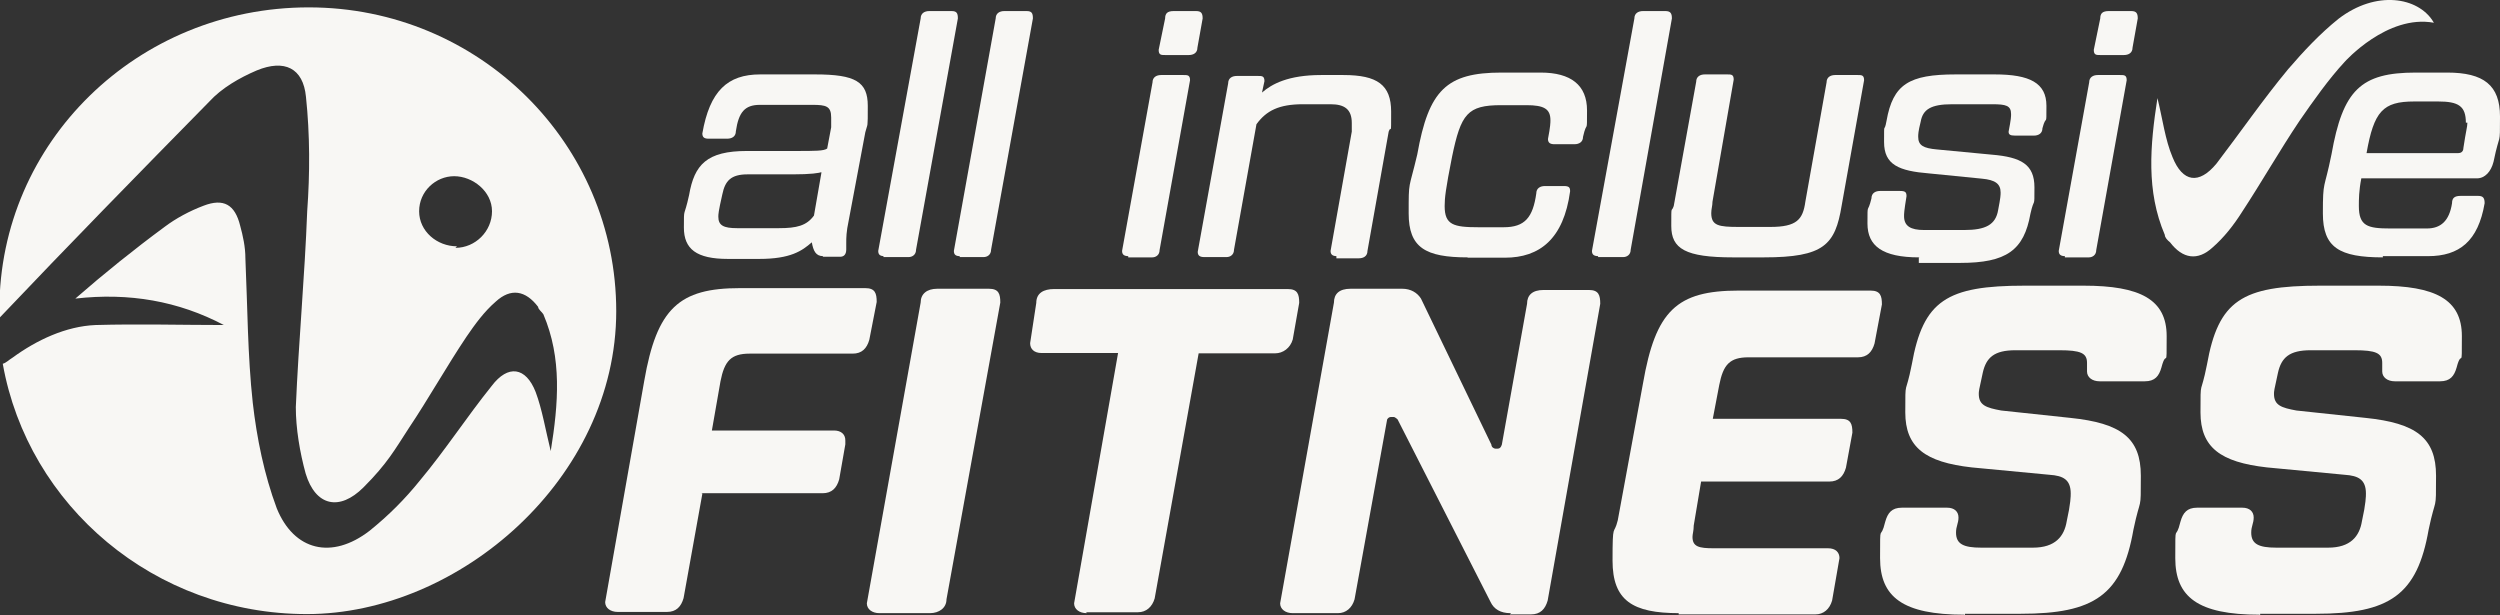 <?xml version="1.0" encoding="UTF-8"?>
<svg id="Ebene_1" xmlns="http://www.w3.org/2000/svg" version="1.1" viewBox="0 0 813 200">
  <rect x="0" y="0" width="813" height="200" fill="#333333" stroke="none"/>
  <!-- Generator: Adobe Illustrator 29.7.0, SVG Export Plug-In . SVG Version: 2.1.1 Build 138)  -->
  <defs>
    <style>
      .st0 {
        fill: #f8f7f4;
      }
    </style>
  </defs>
  <path class="st0" d="M100.4,2.4C44.7,2.4-.2,46.2-.2,100.6v2.8H-.2c22.5-23.7,45.3-47,68.2-70.3,4.1-4.5,9.9-7.8,15.5-10.2,9-3.7,15.1-.8,16,8.6,1.3,12.3,1.3,24.9.4,37.2-.8,21.2-2.8,42.5-3.7,63.7,0,6.9,1.3,14.7,3.2,21.6,3.2,10.6,11,12.3,18.8,4.5s10.2-12.3,14.7-19.2c6.5-9.7,12.3-20.1,18.8-29.8,2.8-4.1,5.8-8.2,9.5-11.4,4.9-4.5,9.7-3.7,13.8,1.7,0,.8,1.3,1.7,1.7,2.4,6.1,14.3,4.9,29,2.4,44.5-1.7-6.9-2.8-13.6-4.9-19.2-3.2-8.2-9-9-14.3-2-8.2,10.2-15.1,20.9-23.3,30.7-4.9,6.1-10.2,11.4-16.4,16.4-12.3,9.5-24.6,6.5-30.2-7.3-4.1-11-6.5-22.9-7.8-34.3-1.7-15.5-1.7-31.5-2.4-47,0-3.7-.8-7.3-1.7-10.6-1.7-6.9-5.4-9-11.9-6.5-4.5,1.7-9,4.1-12.7,6.9-9.9,7.3-19.6,15.1-29,23.3,17.5-2,33.5.8,48.3,8.6-13.4,0-27.8-.4-41.7,0-9.7.4-19.2,4.9-27,10.6-1.3.8-2.1,1.7-3.2,2,8.2,46.2,49.4,81.4,98.9,81.4s100.6-44.1,100.6-98.5S155.9,2.4,100.4,2.4ZM148.1,80.6l.5-.5c-6.5,0-12.3-4.9-12.3-11.4s5.4-11.4,11.4-11.4,12.3,4.9,12.3,11.4-5.4,11.9-11.9,11.9Z"/>
  <g>
    <path class="st0" d="M267.7,83.3c-2.4,0-3.2-1.7-3.7-4.5-3.2,2.8-6.9,5.4-17.1,5.4h-10.2c-10.2,0-14.3-3.2-14.3-10.2s0-2.8,1.7-10.6c1.7-9.9,5.8-14.3,18.8-14.3h15.5c6.9,0,9.5,0,10.6-.8l1.3-6.9v-3.2c0-3.7-1.7-4.1-6.1-4.1h-17.1c-4.9,0-6.9,2.4-7.8,8.6,0,1.7-1.3,2.4-2.8,2.4h-6.1c-1.3,0-2-.4-2-1.7,2.4-13.8,8.2-19.2,18.8-19.2h17.9c13.1,0,17.1,2.4,17.1,10.2s0,5.4-.8,8.6l-5.4,28.7c-.8,3.7-.8,5.7-.8,7.3v2.1c0,1.7-.8,2.4-2,2.4h-5.7l.2-.2ZM267.3,55.9c-.8.4-3.7.8-9.5.8h-14.7c-5.4,0-7.3,2.1-8.2,6.5-1.3,5.7-1.3,6.5-1.3,7.3,0,2.8,1.7,3.7,6.1,3.7h13.6c5.8,0,9-.8,11.4-4.1l2.4-13.8h0v-.4h.2Z"/>
    <path class="st0" d="M287.6,83.3c-1.3,0-2-.4-2-1.7l13.8-75.6c0-1.7,1.3-2.4,2.8-2.4h7.3c1.7,0,2,.8,2,2.4l-13.6,75.2c0,1.7-1.3,2.4-2.4,2.4h-8.2v-.4h.3Z"/>
    <path class="st0" d="M312.2,83.3c-1.3,0-2-.4-2-1.7l13.6-75.6c0-1.7,1.3-2.4,2.8-2.4h7.3c1.7,0,2,.8,2,2.4l-13.6,75.2c0,1.7-1.3,2.4-2.4,2.4h-7.8v-.4h0Z"/>
    <path class="st0" d="M367,83.3c-1.3,0-2.1-.4-2.1-1.7l9.9-54.8c0-1.7,1.3-2.4,2.8-2.4h7.3c1.3,0,2.1,0,2.1,1.7l-9.9,55.2c0,1.7-1.3,2.4-2.4,2.4h-7.8v-.4h.1ZM378.9,17.9c-1.3,0-2.1,0-2.1-1.7l2.1-10.2c0-1.7.8-2.4,2.8-2.4h7.3c1.7,0,2.1.8,2.1,2.4l-1.7,9.5c0,1.7-1.3,2.4-2.8,2.4h-7.8.1Z"/>
    <path class="st0" d="M434.8,83.3c-1.3,0-2.1-.4-2.1-1.7l6.9-38.8v-2.8c0-4.5-2.4-6.1-6.9-6.1h-9c-7.8,0-11.9,2.1-15.1,6.5l-7.3,40.8c0,1.7-1.3,2.4-2.4,2.4h-7.3c-1.3,0-2.1-.4-2.1-1.7l9.9-54.8c0-1.7,1.3-2.4,2.8-2.4h6.9c1.3,0,2.1,0,2.1,1.7l-.8,3.7c3.2-2.8,8.6-5.7,19.2-5.7h7.3c11,0,15.5,3.2,15.5,11.9s0,4.1-.8,6.5l-6.9,38.8c0,1.7-1.3,2.4-2.8,2.4h-7.3v-.8h.4-.2Z"/>
    <path class="st0" d="M477.3,83.7c-13.8,0-19.2-3.2-19.2-14.3s0-7.3,2.8-19.2c3.7-20.9,9.5-26.6,27.4-26.6h12.7c9.9,0,15.1,4.1,15.1,12.3s0,2.8-1.3,8.6c0,1.7-1.3,2.4-2.8,2.4h-6.5c-1.3,0-2.1-.4-2.1-1.7.8-4.1.8-5.4.8-6.1,0-3.7-2.1-4.9-7.8-4.9h-8.2c-11,0-13.1,2.8-16,16.8-2.1,10.6-2.4,13.4-2.4,16,0,6.1,2.8,6.9,11,6.9h8.2c6.9,0,9.5-3.2,10.6-11,0-1.7,1.3-2.4,2.8-2.4h6.1c1.7,0,2.1.4,2.1,1.7-2.1,15.5-9.9,21.6-21.2,21.6h-12.7.6Z"/>
    <path class="st0" d="M519.8,83.3c-1.3,0-2.1-.4-2.1-1.7l13.8-75.6c0-1.7,1.3-2.4,2.8-2.4h7.3c1.7,0,2.1.8,2.1,2.4l-13.4,75.2c0,1.7-1.3,2.4-2.4,2.4h-8.2v-.4h.1Z"/>
    <path class="st0" d="M563.6,83.7c-15.5,0-20.1-2.8-20.1-10.2s0-4.1.8-6.5l7.3-40.4c0-1.7,1.3-2.4,2.8-2.4h7.3c1.3,0,2.1,0,2.1,1.7l-6.9,39.7c0,1.3-.4,2.4-.4,3.7,0,4.1,2.4,4.5,9,4.5h10.2c8.6,0,10.6-2.4,11.4-8.2l6.9-38.8c0-1.7,1.3-2.4,2.8-2.4h7.3c1.3,0,2.1,0,2.1,1.7l-7.3,40.8c-2.1,12.7-5.7,16.8-25.3,16.8h-10.2v.4h0v-.4h.2Z"/>
    <path class="st0" d="M624.1,83.7c-11.9,0-16.8-3.7-16.8-11s0-2.8,1.3-8.2c0-1.7,1.3-2.4,2.8-2.4h6.5c1.7,0,2.1.4,2.1,1.7-.8,4.9-.8,5.7-.8,6.5,0,3.2,2.1,4.5,6.5,4.5h13.1c6.9,0,10.2-1.7,11-6.5.8-4.1.8-4.9.8-5.7,0-2.8-1.7-4.1-6.1-4.5l-17.1-1.7c-9.9-.8-14.7-2.8-14.7-10.2s0-2.4.8-6.9c2.1-11.9,7.3-15.1,22.5-15.1h12.7c11.4,0,16.8,2.8,16.8,10.2s0,2.4-1.3,7.3c0,1.7-1.3,2.4-2.8,2.4h-6.1c-1.7,0-2.1-.4-2.1-1.3.8-4.1.8-4.9.8-5.7,0-2.8-1.7-3.2-6.1-3.2h-13.1c-6.9,0-9.5,1.7-10.2,5.7-.8,3.2-.8,4.1-.8,4.9,0,2.8,1.7,3.7,6.1,4.1l17.9,1.7c9.5.8,13.8,3.2,13.8,10.6s0,2.8-1.3,8.6c-2.1,11.9-7.8,16-22.9,16h-13.4v-1.7h0,.2Z"/>
    <path class="st0" d="M671.6,83.3c-1.3,0-2.1-.4-2.1-1.7l9.9-54.8c0-1.7,1.3-2.4,2.8-2.4h7.3c1.3,0,2.1,0,2.1,1.7l-9.9,55.2c0,1.7-1.3,2.4-2.4,2.4h-7.8v-.4h.1ZM683,17.9c-1.3,0-2.1,0-2.1-1.7l2.1-10.2c0-1.7.8-2.4,2.8-2.4h7.3c1.7,0,2.1.8,2.1,2.4l-1.7,9.5c0,1.7-1.3,2.4-2.8,2.4h-7.8.1Z"/>
    <path class="st0" d="M775,83.7c-14.3,0-19.6-3.2-19.6-14.3s.4-7.3,2.8-19.2c3.7-20.9,9.5-26.6,27.4-26.6h10.2c11.9,0,17.2,4.1,17.2,14.3s0,4.5-2.1,14.7c-.8,3.2-2.8,5.4-5.4,5.4h-37.6c-.8,4.1-.8,6.9-.8,9,0,6.5,2.8,7.3,10.2,7.3h11.9c4.5,0,7.3-2.4,8.2-8.2,0-1.7.8-2.4,2.8-2.4h5.7c1.7,0,2.1.8,2.1,2.4-2.1,12.3-8.2,17.2-18.4,17.2h-14.7v.4h0,0ZM801.9,39.9c0-5.4-2.4-6.9-9-6.9h-7.8c-10.2,0-13.1,3.2-15.5,16.8h29.8c.8,0,1.7-.4,1.7-1.7.8-5.4,1.3-6.9,1.3-8.2"/>
    <path class="st0" d="M228.4,160.6l-6.1,33.9c-.8,2.8-2.4,4.5-5.4,4.5h-16c-2.4,0-4.1-1.3-4.1-3.2l12.7-71.9c4.1-23.7,11.4-30.2,31.1-30.2h40.8c3.2,0,3.7,1.7,3.7,4.5l-2.4,12.3c-.8,2.8-2.4,4.5-5.4,4.5h-33.5c-6.1,0-8.2,2.4-9.5,9l-2.8,16h39.7c2.4,0,3.7,1.3,3.7,3.2s0,.8,0,1.3l-2,11.4c-.8,2.8-2.4,4.5-5.4,4.5h-39.7.4v.4h0v-.3h.2Z"/>
    <path class="st0" d="M286,199.4c-2.4,0-4.1-1.3-4.1-3.2l17.5-97.8c0-2.8,2-4.5,5.4-4.5h16.8c3.2,0,3.7,1.7,3.7,4.5l-17.5,96.5c0,2.8-2.4,4.5-5.4,4.5h-16.8.4Z"/>
    <path class="st0" d="M353.4,199.4c-2.4,0-4.1-1.3-4.1-3.2l14.3-81.4h-24.9c-2.4,0-3.7-1.3-3.7-3.2l2-13.1c0-3.2,2.4-4.5,5.8-4.5h76c3.2,0,3.7,1.7,3.7,4.5l-2.1,11.9c-.8,2.8-3.2,4.5-5.7,4.5h-24.9l-14.3,79.7c-.8,2.8-2.8,4.5-5.4,4.5h-16.8v.4h0Z"/>
    <path class="st0" d="M491.2,199.4c-3.2,0-5.4-1.3-6.5-3.7l-30.2-59.3s-.8-.8-1.3-.8h-.8c-.6,0-1,.3-1.3.8l-10.6,58.5c-.8,2.8-2.8,4.5-5.4,4.5h-14.7c-2.4,0-4.1-1.3-4.1-3.2l17.5-97.8c0-2.8,1.7-4.5,5.4-4.5h16.8c2.8,0,4.9,1.3,6.1,3.2l22.9,47.5c0,.8.8,1.3,1.3,1.3h.8c.6,0,1-.4,1.3-1.3l8.2-45.8c0-2.8,1.7-4.5,5.4-4.5h14.7c3.2,0,3.7,1.7,3.7,4.5l-17.1,96.5c-.8,2.8-2.4,4.5-5.4,4.5h-6.9l.4-.4h-.2Z"/>
    <path class="st0" d="M546,199.4c-15.1,0-21.6-4.1-21.6-17.1s.4-7.8,1.7-13.1l8.2-44.5c4.1-23.7,11-30.2,31.1-30.2h42.9c3.2,0,3.7,1.7,3.7,4.5l-2.4,12.7c-.8,2.8-2.4,4.5-5.4,4.5h-35.6c-6.1,0-8.2,2.4-9.5,9l-2.1,11h41.7c3.2,0,3.7,1.7,3.7,4.5l-2.1,11.4c-.8,2.8-2.4,4.5-5.4,4.5h-41.7l-2.4,14.3c0,1.7-.4,2.8-.4,3.7,0,3.2,2.1,3.7,6.9,3.7h37.2c2.4,0,3.7,1.3,3.7,3.2l-2.4,13.8c-.8,2.8-2.8,4.5-5.4,4.5h-44.5v-.4h.1,0Z"/>
    <path class="st0" d="M638.8,199.9c-20.1,0-27.4-5.8-27.4-18.4s0-4.9,1.7-11.9c.8-2.8,2.1-4.5,5.4-4.5h14.7c2.4,0,3.7,1.3,3.7,3.2s-.8,2.8-.8,4.9c0,3.7,2.4,4.9,8.2,4.9h16.8c7.3,0,10.2-3.7,11-8.6,1.3-5.8,1.3-8.2,1.3-9,0-4.5-2.4-5.8-6.9-6.1l-25.3-2.4c-15.1-1.7-21.6-6.5-21.6-17.9s0-4.9,2.1-15.5c3.7-20.9,11.4-25.7,36.7-25.7h19.2c18.4,0,27,4.5,27,16.4s0,3.7-1.7,10.2c-.8,2.8-2.1,4.5-5.4,4.5h-14.7c-2.4,0-4.1-1.3-4.1-3.2v-2.8c0-3.2-2.1-4.1-9-4.1h-14.3c-6.9,0-9.5,2.4-10.6,7.3-1.3,5.8-1.3,6.1-1.3,6.9,0,3.7,2.4,4.5,7.3,5.4l22.5,2.4c16.4,1.7,22.9,6.5,22.9,18.8s0,6.1-2.4,17.5c-3.7,21.3-12.7,27.4-36.7,27.4h-20.5,2.4v.4h-.2Z"/>
    <path class="st0" d="M734.8,199.9c-20.1,0-27.4-5.8-27.4-18.4s0-4.9,1.7-11.9c.8-2.8,2.1-4.5,5.4-4.5h14.7c2.4,0,3.7,1.3,3.7,3.2s-.8,2.8-.8,4.9c0,3.7,2.4,4.9,8.2,4.9h16.8c7.3,0,10.2-3.7,11-8.6,1.3-5.8,1.3-8.2,1.3-9,0-4.5-2.4-5.8-6.9-6.1l-25.3-2.4c-15.1-1.7-21.6-6.5-21.6-17.9s0-4.9,2.1-15.5c3.7-20.9,11.4-25.7,36.7-25.7h19.2c18.4,0,27,4.5,27,16.4s0,3.7-1.7,10.2c-.8,2.8-2.1,4.5-5.4,4.5h-14.7c-2.4,0-4.1-1.3-4.1-3.2v-2.8c0-3.2-2.1-4.1-9-4.1h-14.3c-6.9,0-9.5,2.4-10.6,7.3-1.3,5.8-1.3,6.1-1.3,6.9,0,3.7,2.4,4.5,7.3,5.4l22.5,2.4c16.4,1.7,22.9,6.5,22.9,18.8s0,6.1-2.4,17.5c-3.7,21.3-12.7,27.4-36.7,27.4h-20.5,2.4v.4h-.2Z"/>
  </g>
  <path class="st0" d="M791.2,6.9c-4.9-7.8-18.4-10.2-30.7-.8-6.1,4.9-11.4,10.6-16.4,16.4-8.2,9.9-15.5,20.5-23.3,30.7-5.7,6.9-11,6.1-14.3-2.1-2.4-5.7-3.2-12.3-4.9-19.2-2.4,15.5-3.7,30.2,2.4,44.5,0,.8.8,1.7,1.7,2.4,4.1,5.4,9,6.1,13.8,1.7,3.7-3.2,6.9-7.3,9.5-11.4,6.5-9.9,12.3-20.1,18.8-29.8,4.5-6.5,9.5-13.6,14.7-19.2,0,0,13.8-15.5,29-12.7"/>
</svg>